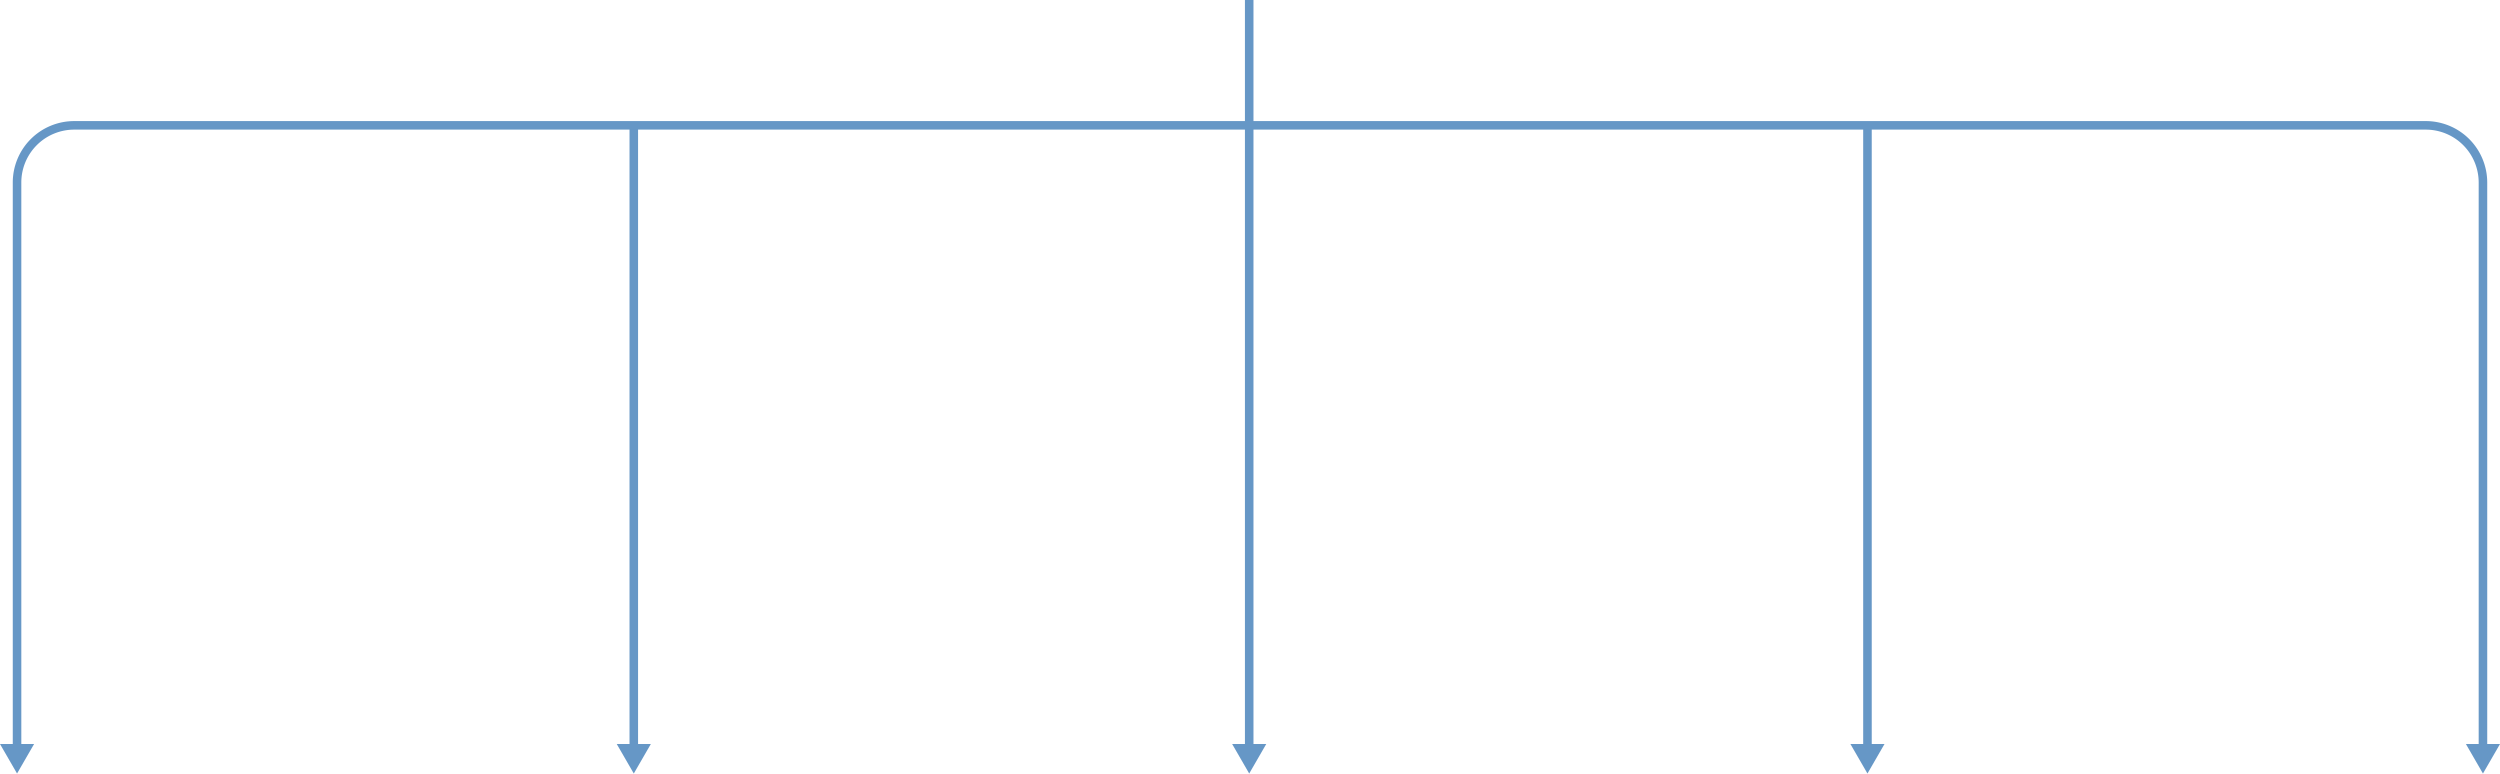 <svg xmlns="http://www.w3.org/2000/svg" xmlns:xlink="http://www.w3.org/1999/xlink" width="877.466" height="271.5" viewBox="0 0 877.466 271.5">
  <defs>
    <clipPath id="clip-path">
      <rect id="長方形_2040" data-name="長方形 2040" width="877.466" height="271.5" fill="none"/>
    </clipPath>
  </defs>
  <g id="グループ_16936" data-name="グループ 16936" transform="translate(-597 -3911)">
    <g id="グループ_16935" data-name="グループ 16935" transform="translate(597 3911)">
      <g id="グループ_16934" data-name="グループ 16934" clip-path="url(#clip-path)">
        <path id="パス_59413" data-name="パス 59413" d="M5.983,262.889V64a20.059,20.059,0,0,1,20-20h825.5a20.059,20.059,0,0,1,20,20V262.889" fill="none" stroke="#6697c6" stroke-miterlimit="10" stroke-width="3"/>
        <path id="パス_59414" data-name="パス 59414" d="M11.966,261.138,5.983,271.5,0,261.138Z" fill="#6697c6"/>
        <path id="パス_59415" data-name="パス 59415" d="M865.5,261.138l5.983,10.362,5.983-10.362Z" fill="#6697c6"/>
        <line id="線_642" data-name="線 642" y1="218.889" transform="translate(222.453 44)" fill="none" stroke="#6697c6" stroke-miterlimit="10" stroke-width="3"/>
        <path id="パス_59416" data-name="パス 59416" d="M228.437,261.138,222.454,271.5l-5.984-10.362Z" fill="#6697c6"/>
        <line id="線_643" data-name="線 643" y1="218.889" transform="translate(655.453 44)" fill="none" stroke="#6697c6" stroke-miterlimit="10" stroke-width="3"/>
        <path id="パス_59417" data-name="パス 59417" d="M661.437,261.138,655.454,271.5l-5.984-10.362Z" fill="#6697c6"/>
        <line id="線_644" data-name="線 644" y1="262.889" transform="translate(438.453 0)" fill="none" stroke="#6697c6" stroke-miterlimit="10" stroke-width="3"/>
        <path id="パス_59418" data-name="パス 59418" d="M444.437,261.138,438.454,271.5l-5.984-10.362Z" fill="#6697c6"/>
      </g>
    </g>
  </g>
</svg>
